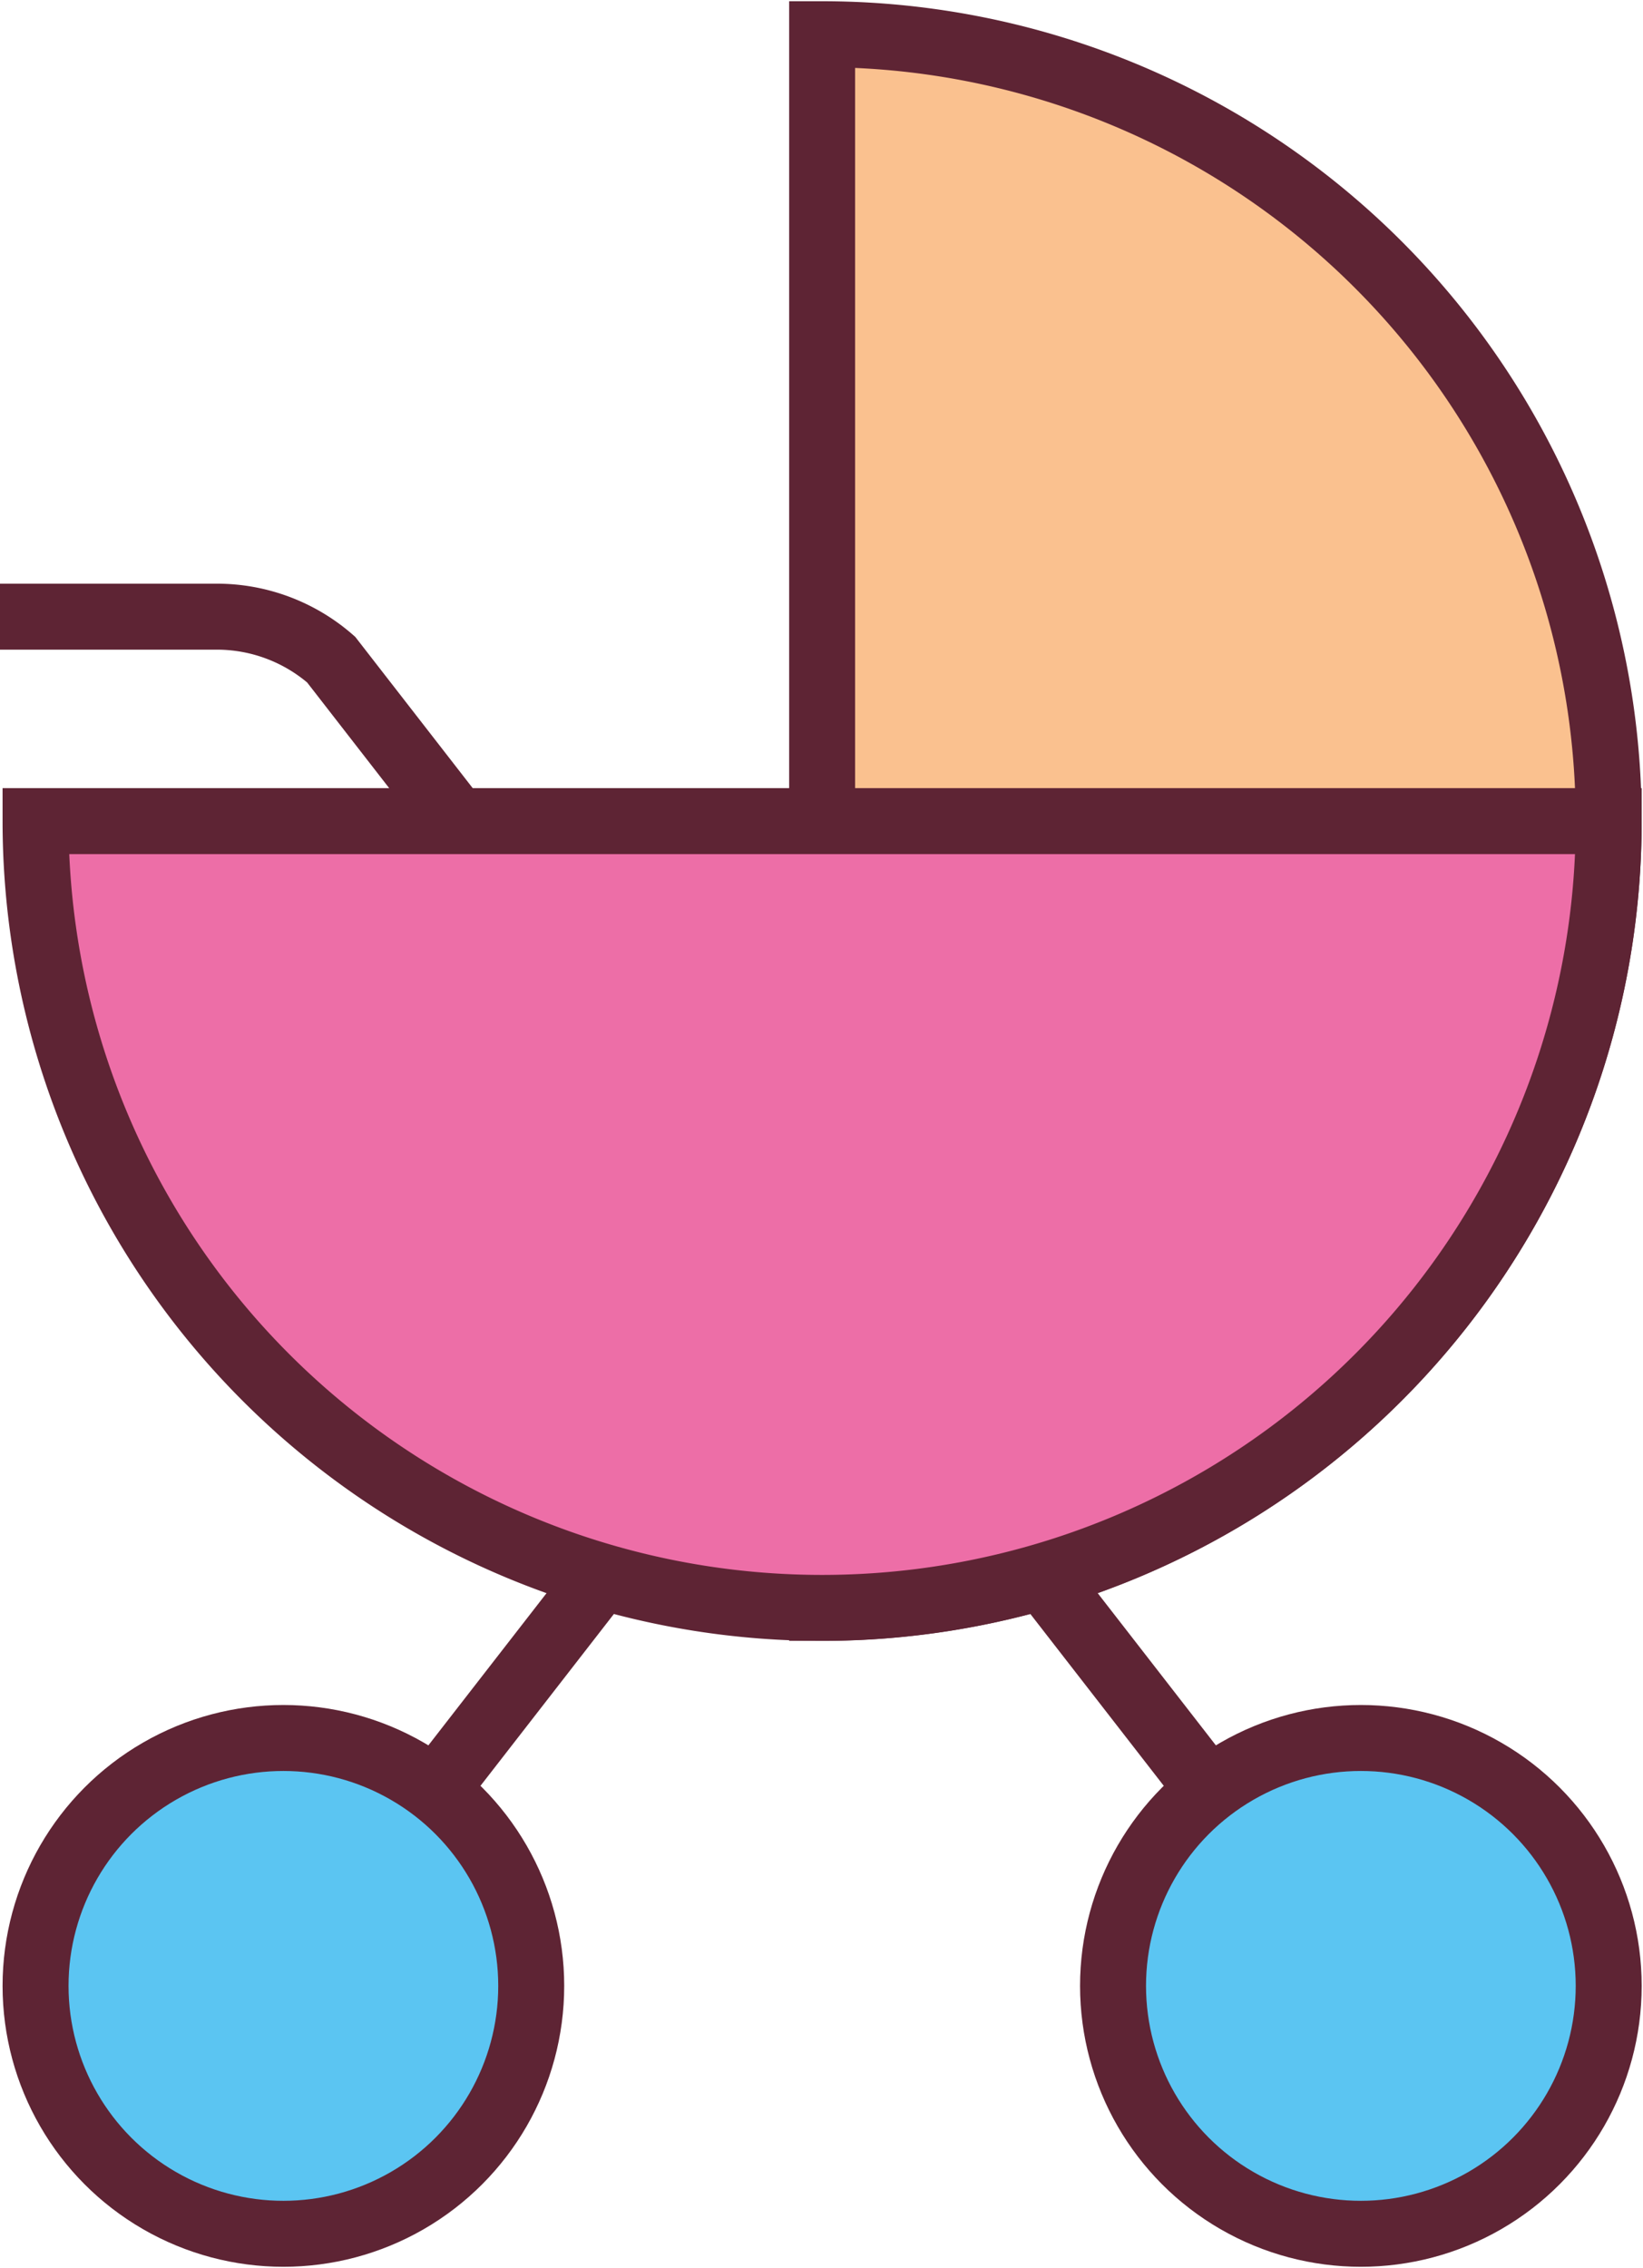 <svg id="Ebene_1" data-name="Ebene 1" xmlns="http://www.w3.org/2000/svg" viewBox="0 0 74.721 103.12"><defs><style>.cls-1{fill:none;}.cls-1,.cls-3,.cls-4,.cls-5{stroke:#5e2434;stroke-miterlimit:10;stroke-width:3px;}.cls-2{fill:#1d1d1b;}.cls-3{fill:#5bc5f2;}.cls-4{fill:#fac18f;}.cls-5{fill:#ed6ea7;}</style></defs><title>Zeichenfläche 14</title><line class="cls-1" x1="12.888" y1="90.289" x2="59.718" y2="29.988"/><line class="cls-2" x1="12.888" y1="90.289" x2="59.718" y2="29.988"/><path class="cls-1" d="M61.89,90.289l-46.83-60.3a7.894,7.894,0,0,0-5.2-1.952H0"/><circle class="cls-3" cx="12.888" cy="90.289" r="11.271"/><circle class="cls-3" cx="61.89" cy="90.289" r="11.271"/><path class="cls-4" d="M37.389,73.1a35.772,35.772,0,1,0,0-71.544Z"/><path class="cls-5" d="M1.617,37.332a35.772,35.772,0,1,0,71.544,0Z"/></svg>